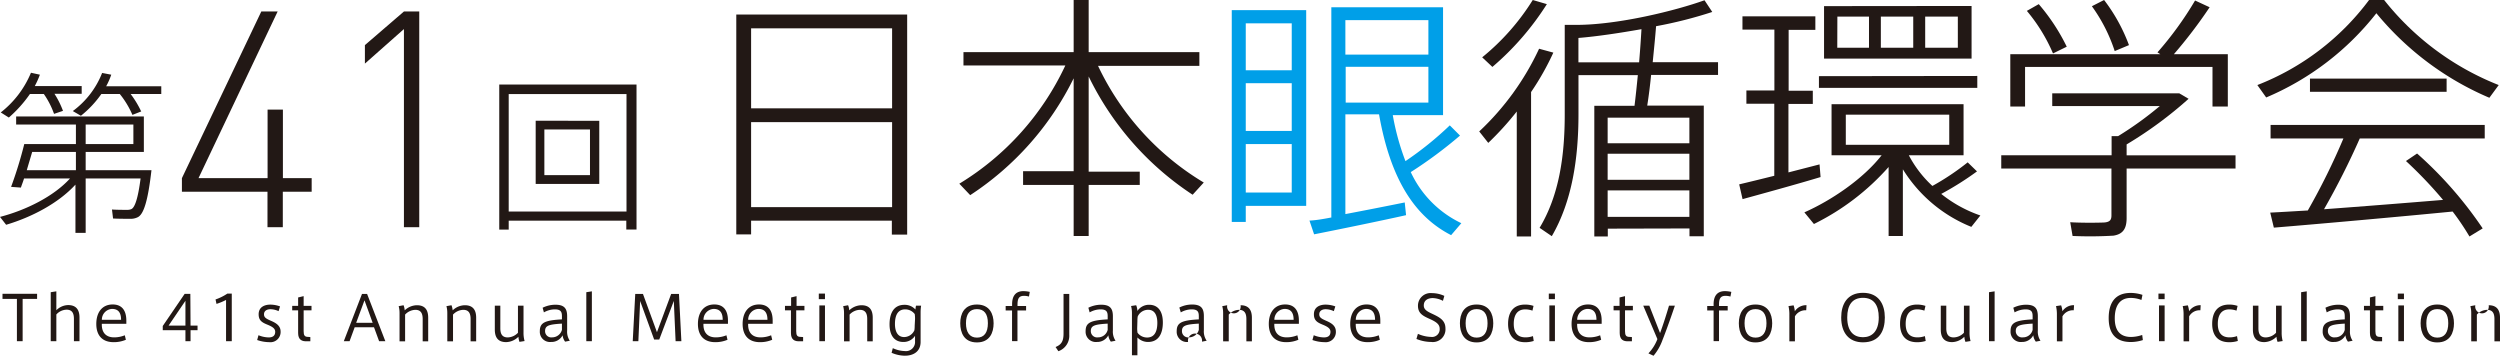 <svg id="レイヤー_1" data-name="レイヤー 1" xmlns="http://www.w3.org/2000/svg" viewBox="0 0 489.38 69.64"><defs><style>.cls-1{fill:#221815;}.cls-2{fill:#009fe8;}</style></defs><path class="cls-1" d="M716.34,548.8l-1.2-1.54c5.05-1.31,10.51-4,13.71-7.53h-9c-.2.65-.45,1.27-.62,1.79l-1.92-.14a79.91,79.91,0,0,0,2.58-8.38H730v-3.82H718.3V527.6h25v6.94H731.91v3.58h12.88c-.68,5.94-1.51,8.66-2.71,9.21a3.08,3.08,0,0,1-1.51.3c-.72,0-2.34,0-3.3-.06l-.21-1.76c.9.07,2.41.07,3.06.07a2,2,0,0,0,.72-.14c.69-.3,1.31-2.06,1.82-6H731.91v10.65h-2v-9.45C726.55,544.61,721.29,547.33,716.34,548.8Zm11.13-22.3-1.75.59a16.31,16.31,0,0,0-2-3.89H721a25,25,0,0,1-4.13,4.61l-1.58-1a19.17,19.17,0,0,0,5.91-7.77l1.75.38a17.91,17.91,0,0,1-1,2.23h9.18v1.51h-5.33A17.21,17.21,0,0,1,727.47,526.5ZM730,538.12v-3.58h-8.56c-.34,1.17-.72,2.41-1.06,3.58Zm12.82-11.52-1.76.69a17.37,17.37,0,0,0-2.47-4.09h-3.61a20.32,20.32,0,0,1-4,4.26l-1.59-.92a16.89,16.89,0,0,0,5.74-7.46l1.79.34a14.09,14.09,0,0,1-1,2.27h10.79v1.51h-6A18.81,18.81,0,0,1,742.77,526.6ZM731.91,533h9.34v-3.82h-9.34Z" transform="translate(-715.14 -504.8)"/><path class="cls-1" d="M770.5,549.27h-3v-6.94H750.75v-2.66l15.54-32.62h3.2L754,539.67h13.52V526.26h3v13.41h5.63v2.66H770.5Z" transform="translate(-715.14 -504.8)"/><path class="cls-1" d="M794.21,510.49l-7.64,6.76v-3.62l7.64-6.58h3v42.22h-3Z" transform="translate(-715.14 -504.8)"/><path class="cls-1" d="M814.72,548v1.75h-1.85V521.35h26.87v28.38h-2V548Zm23.06-1.79v-23H814.72v23Zm-5.33-17.76V540.8H820V528.43ZM821.7,539.08h8.93v-8.94H821.7Z" transform="translate(-715.14 -504.8)"/><path class="cls-1" d="M862.17,548v2.69h-2.9V507.64h33.45v43.09h-3V548Zm27.6-37.65h-27.6V526h27.6Zm0,35V528.71h-27.6v16.64Z" transform="translate(-715.14 -504.8)"/><path class="cls-1" d="M905.06,543l-2.13-2.24a53.66,53.66,0,0,0,20.75-23.14H903.74V515h21.57V504.8h2.94V515h21.67v2.69H930.08a53.09,53.09,0,0,0,20.7,22.84l-2.18,2.39a58,58,0,0,1-20.35-23.15v18.63h10V541h-10v10h-2.94V541h-9.9v-2.69h9.9V520.13A57.78,57.78,0,0,1,905.06,543Z" transform="translate(-715.14 -504.8)"/><path class="cls-2" d="M959,506.78h11.83V545.1H959v3.15h-2.74V506.78H959Zm9,11.78v-9.19h-9v9.19Zm0,11.87v-9.34h-9v9.34ZM959,533v9.49h9V533Zm16.75,14.41V506.22h21.87v21.12h-9.84a48.67,48.67,0,0,0,2.48,9,65.1,65.1,0,0,0,8.68-7l2,2a86,86,0,0,1-9.64,7.15,20.71,20.71,0,0,0,9.9,10l-2,2.34c-7.16-3.66-11.88-11-14.11-23.65H978.5v19.53c4-.76,8.37-1.62,11.62-2.28l.26,2.49c-5.23,1.17-13.4,2.84-18,3.75l-.91-2.69C972.61,547.94,974.09,547.69,975.71,547.38Zm19-31.92v-6.75H978.5v6.75Zm-16.19,2.39v7h16.19v-7Z" transform="translate(-715.14 -504.8)"/><path class="cls-1" d="M1014.85,551.09h-2.8V526.63a58.28,58.28,0,0,1-5.58,6.14l-1.77-2.24a52.45,52.45,0,0,0,11.72-16.19l2.79.76a52.12,52.12,0,0,1-4.36,7.72Zm3.09-45.48a54.18,54.18,0,0,1-10.66,12.29l-2-1.88a45.13,45.13,0,0,0,9.9-11.22Zm11.93,43.95v1.53h-2.64V525.51h7.87c.25-2,.45-4,.65-6h-11.62v7.66c0,8.68-1.27,17.06-5.22,23.86l-2.39-1.63c3.81-6.34,4.92-14,4.92-22.18V509.67h2.29c8.17,0,19.43-2.79,25.07-4.82l1.52,2.29a84.28,84.28,0,0,1-11,2.79c-.16,2.08-.41,4.52-.66,7.05h12.79v2.49h-13.1c-.2,2-.45,4.06-.76,6h11.07v25.58h-2.8v-1.53ZM1036,517c.2-2.38.35-4.62.46-6.49-4.32.76-8.68,1.42-12.34,1.72V517Zm9.84,15.84v-5h-16v5Zm0,7.15V534.9h-16V540Zm0,7.26v-5.18h-16v5.18Z" transform="translate(-715.14 -504.8)"/><path class="cls-1" d="M1062.46,539.21V525.1H1057v-2.59h5.48V510.59h-6.25V508h14.27v2.64h-5.23v11.92H1070v2.59h-4.77v13.4l6.09-1.57.2,2.48c-4.52,1.37-11.37,3.25-15.27,4.32l-.66-2.89C1057.33,540.48,1059.82,539.87,1062.46,539.21Zm39.68-.86a59.41,59.41,0,0,1-7,4.41,25.43,25.43,0,0,0,7.66,4.22l-1.77,2.23a28.08,28.08,0,0,1-13.4-11.27V551h-2.79V537.49a47.52,47.52,0,0,1-14.62,11.16l-1.87-2.28c5.27-2.34,11.46-6.5,15.12-11.17h-9.8v-10h25.84v10H1088.8a22.27,22.27,0,0,0,4.61,6,49.32,49.32,0,0,0,6.91-4.62Zm.06-18.68V522h-31v-2.29Zm-1.12-13.7v10.3H1072.2V506Zm-26.29,8.17H1081v-6.09h-6.19Zm1.67,19h20.25v-5.89h-20.25Zm13.2-19v-6.09h-6.34v6.09Zm8.73,0v-6.09H1092v6.09Z" transform="translate(-715.14 -504.8)"/><path class="cls-1" d="M1128.49,535.2v-3.75h1.27a67.55,67.55,0,0,0,8.17-5.89h-21.06v-2.49h24.87l1.82,1.07a78,78,0,0,1-12.13,8.93v2.13h21.32v2.59h-21.32v9.69c0,2-.65,3.15-2.58,3.45a77.49,77.49,0,0,1-8,.06l-.46-2.69c2.29.15,5.79.1,6.7.05,1.07-.1,1.37-.51,1.37-1.37v-9.19h-21.57V535.2Zm9.54-19.79-.56-.36a66.71,66.71,0,0,0,7.36-10.15l2.85,1.32a93.76,93.76,0,0,1-7,9.19h10.56v10.25h-3V517.9h-36.69v7.76h-2.89V515.41Zm-23.8-9.8a38.88,38.88,0,0,1,5.48,8.33l-2.69,1.32a33.12,33.12,0,0,0-5.12-8.33Zm12.79-.81a33.83,33.83,0,0,1,4.87,8.83l-2.79,1.17a31.7,31.7,0,0,0-4.47-8.78Z" transform="translate(-715.14 -504.8)"/><path class="cls-1" d="M1158.75,523.88l-1.73-2.43a49.8,49.8,0,0,0,21.87-16.65h2.95a53.76,53.76,0,0,0,22.43,16.65l-1.83,2.49a58,58,0,0,1-22.12-16.55A54.19,54.19,0,0,1,1158.75,523.88Zm8.17,22.08a131.26,131.26,0,0,0,6.95-14.06h-14.26v-2.64h41.92v2.64h-24.46a149.72,149.72,0,0,1-7,13.86c7.62-.56,16.55-1.27,23.3-1.83a83.21,83.21,0,0,0-7.26-7.61l2.18-1.47a77.18,77.18,0,0,1,12.84,14.66l-2.59,1.58a49.26,49.26,0,0,0-3.29-4.88c-10.21,1-26.29,2.44-35,3.15l-.71-2.94C1161.59,546.32,1164.13,546.16,1166.92,546Zm27.15-25.78v2.59h-26.75v-2.59Z" transform="translate(-715.14 -504.8)"/><path class="cls-1" d="M718.45,571.59v-8.28h-2.82v-1h6.77v1h-2.83v8.28Z" transform="translate(-715.14 -504.8)"/><path class="cls-1" d="M728.47,564.52c1.65,0,2.23,1,2.23,2.45v4.62h-1.09v-4.36c0-1-.27-1.81-1.44-1.81a2.78,2.78,0,0,0-2,.94v5.23h-1.1V562l1.1-.17v3.7A3.35,3.35,0,0,1,728.47,564.52Z" transform="translate(-715.14 -504.8)"/><path class="cls-1" d="M737.48,570.84a5.47,5.47,0,0,0,2.09-.41l.21.88a6,6,0,0,1-2.39.47c-2.24,0-3.4-1.33-3.4-3.57s1.13-3.81,3.21-3.81c1.81,0,2.67,1.18,2.67,3.16v.63h-4.8c-.06,1.89,1,2.65,2.4,2.65Zm-.4-5.57a2.11,2.11,0,0,0-2,2.13h3.76c0-1.39-.54-2.13-1.78-2.13Z" transform="translate(-715.14 -504.8)"/><path class="cls-1" d="M752.44,568.54h1.37v.9h-1.37v2.15h-1v-2.15H747v-.83l4.29-6.29h1.11Zm-1,0v-4.86l-3.3,4.86Z" transform="translate(-715.14 -504.8)"/><path class="cls-1" d="M757.52,564.29l-.19-.87a9.84,9.84,0,0,0,2.32-1.15h.86v9.32h-1.12v-8.08A11.61,11.61,0,0,1,757.52,564.29Z" transform="translate(-715.14 -504.8)"/><path class="cls-1" d="M769.67,565.71a3.83,3.83,0,0,0-1.62-.38c-.48,0-1.23.2-1.23,1,0,.59.38.84,1.35,1.26s1.9.95,1.9,2.12a2,2,0,0,1-2.24,2.07,7.43,7.43,0,0,1-2.35-.42l.26-.94a5.39,5.39,0,0,0,2,.43c.66,0,1.27-.23,1.27-1.1,0-.65-.55-1-1.58-1.42s-1.66-.83-1.66-2c0-1.53,1.31-1.9,2.29-1.9a5.6,5.6,0,0,1,1.9.35Z" transform="translate(-715.14 -504.8)"/><path class="cls-1" d="M775.89,570.78v.82l-.58,0c-1.12.08-1.81-.33-1.81-1.61v-4.44h-1.16v-.88h1.16v-1.64l1.08-.26v1.9h1.54v.88h-1.54v4.08c0,.85.21,1.12.91,1.12Z" transform="translate(-715.14 -504.8)"/><path class="cls-1" d="M786,562.34h1l3.57,9.25h-1.22l-1-2.73h-3.78l-1,2.73h-1.13Zm2.09,5.65-1.6-4.4-1.63,4.4Z" transform="translate(-715.14 -504.8)"/><path class="cls-1" d="M794.14,564.55a3.47,3.47,0,0,1,.22,1,3.55,3.55,0,0,1,2.39-1c1.65,0,2.21,1,2.21,2.45v4.62h-1.08v-4.36c0-1-.28-1.81-1.44-1.81a2.87,2.87,0,0,0-2,.93v5.24h-1.09v-5.53a5.07,5.07,0,0,0-.17-1.36Z" transform="translate(-715.14 -504.8)"/><path class="cls-1" d="M803.52,564.55a3.88,3.88,0,0,1,.23,1,3.51,3.51,0,0,1,2.38-1c1.65,0,2.22,1,2.22,2.45v4.62h-1.09v-4.36c0-1-.27-1.81-1.44-1.81a2.87,2.87,0,0,0-2,.93v5.24H802.7v-5.53a5.07,5.07,0,0,0-.17-1.36Z" transform="translate(-715.14 -504.8)"/><path class="cls-1" d="M814.22,571.77c-1.66,0-2.22-1-2.22-2.47v-4.66h1.08v4.41c0,1,.28,1.8,1.45,1.8a2.85,2.85,0,0,0,2-.91v-5.3h1.09v5.21a5.84,5.84,0,0,0,.21,1.71l-1,.16a3.75,3.75,0,0,1-.21-1A3.5,3.5,0,0,1,814.22,571.77Z" transform="translate(-715.14 -504.8)"/><path class="cls-1" d="M826.68,571.5l-.92.18a2.54,2.54,0,0,1-.49-1.25,2.43,2.43,0,0,1-2.23,1.31,2,2,0,0,1-2.23-2.09c0-1.63.85-2.15,4.33-2.33v-.59c0-.81-.16-1.37-1.4-1.37a4.38,4.38,0,0,0-2.13.59l-.25-.91a5.69,5.69,0,0,1,2.5-.59c1.79,0,2.3.79,2.3,2.27v2.78A3.17,3.17,0,0,0,826.68,571.5Zm-4.84-1.89a1.22,1.22,0,0,0,1.39,1.23,2,2,0,0,0,1.91-1.46v-1.23C822.58,568.3,821.84,568.53,821.84,569.61Z" transform="translate(-715.14 -504.8)"/><path class="cls-1" d="M831,571.59h-1.09V562l1.09-.17Z" transform="translate(-715.14 -504.8)"/><path class="cls-1" d="M844.19,571.26h-1l-2.74-7.54-.35,7.87H839l.49-9.25H841l2.74,7.49,2.78-7.49h1.53l.47,9.25h-1.13l-.35-7.88Z" transform="translate(-715.14 -504.8)"/><path class="cls-1" d="M855.25,570.84a5.47,5.47,0,0,0,2.09-.41l.21.88a6,6,0,0,1-2.39.47c-2.24,0-3.4-1.33-3.4-3.57s1.13-3.81,3.21-3.81c1.81,0,2.67,1.18,2.67,3.16v.63h-4.8c-.06,1.89,1,2.65,2.39,2.65Zm-.4-5.57a2.11,2.11,0,0,0-2,2.13h3.76c0-1.39-.54-2.13-1.78-2.13Z" transform="translate(-715.14 -504.8)"/><path class="cls-1" d="M864,570.84a5.47,5.47,0,0,0,2.09-.41l.21.88a6,6,0,0,1-2.39.47c-2.23,0-3.4-1.33-3.4-3.57s1.13-3.81,3.21-3.81c1.81,0,2.67,1.18,2.67,3.16v.63h-4.8c-.06,1.89,1,2.65,2.4,2.65Zm-.4-5.57a2.11,2.11,0,0,0-2,2.13h3.77c0-1.39-.55-2.13-1.79-2.13Z" transform="translate(-715.14 -504.8)"/><path class="cls-1" d="M872.35,570.78v.82l-.58,0c-1.12.08-1.8-.33-1.8-1.61v-4.44H868.8v-.88H870v-1.64l1.07-.26v1.9h1.54v.88H871v4.08c0,.85.21,1.12.91,1.12Z" transform="translate(-715.14 -504.8)"/><path class="cls-1" d="M876.63,563.36h-1.21v-1.09h1.21Zm0,8.23h-1.1v-7h1.1Z" transform="translate(-715.14 -504.8)"/><path class="cls-1" d="M881.16,564.55a3.47,3.47,0,0,1,.22,1,3.55,3.55,0,0,1,2.39-1c1.65,0,2.21,1,2.21,2.45v4.62H884.9v-4.36c0-1-.28-1.81-1.45-1.81a2.87,2.87,0,0,0-2,.93v5.24h-1.09v-5.53a5.07,5.07,0,0,0-.17-1.36Z" transform="translate(-715.14 -504.8)"/><path class="cls-1" d="M892.26,573.52a1.78,1.78,0,0,0,2-1.91v-1.08a2.65,2.65,0,0,1-2.29,1.21c-1.67,0-2.7-1.17-2.7-3.45,0-2,.72-3.82,2.91-3.82a2.84,2.84,0,0,1,2.16.92,4.25,4.25,0,0,1,.11-.75h1a8.45,8.45,0,0,0-.1,1.29v5.8c0,1.85-1.36,2.7-3.08,2.7a6.71,6.71,0,0,1-2.6-.57l.24-.91A5.86,5.86,0,0,0,892.26,573.52Zm2-6.24a5.75,5.75,0,0,0-.06-1,2.33,2.33,0,0,0-1.87-.92c-1.41,0-2,1.12-2,2.86,0,1.45.52,2.56,1.8,2.56a2.23,2.23,0,0,0,2-1.32,5.34,5.34,0,0,0,.06-.86Z" transform="translate(-715.14 -504.8)"/><path class="cls-1" d="M909.64,568.09c0,1.83-.76,3.74-3.27,3.74s-3.26-1.91-3.26-3.75.77-3.67,3.26-3.67,3.27,1.87,3.27,3.67Zm-3.25,2.8c1.41,0,2.13-1,2.13-2.82s-.72-2.76-2.15-2.76-2.14,1-2.14,2.76.72,2.82,2.14,2.82Z" transform="translate(-715.14 -504.8)"/><path class="cls-1" d="M912,565.58v-.88h1.26v-.33c0-1.25.41-2.58,2.22-2.58a5.68,5.68,0,0,1,1.24.15l-.16.91a3.69,3.69,0,0,0-.94-.14c-.92,0-1.3.41-1.3,1.7v.29H916v.88h-1.69v6h-1.06v-6Z" transform="translate(-715.14 -504.8)"/><path class="cls-1" d="M923.33,562.34h1.12v8a3.19,3.19,0,0,1-2.13,3.21l-.55-.82c1.19-.49,1.56-1.2,1.56-2.64Z" transform="translate(-715.14 -504.8)"/><path class="cls-1" d="M933.51,571.5l-.92.18a2.54,2.54,0,0,1-.49-1.25,2.43,2.43,0,0,1-2.23,1.31,2,2,0,0,1-2.22-2.09c0-1.63.84-2.15,4.32-2.33v-.59c0-.81-.16-1.37-1.4-1.37a4.38,4.38,0,0,0-2.13.59l-.25-.91a5.69,5.69,0,0,1,2.5-.59c1.8,0,2.3.79,2.3,2.27v2.78A3.17,3.17,0,0,0,933.51,571.5Zm-4.84-1.89a1.23,1.23,0,0,0,1.4,1.23,1.93,1.93,0,0,0,1.9-1.46v-1.23C929.42,568.3,928.67,568.53,928.67,569.61Z" transform="translate(-715.14 -504.8)"/><path class="cls-1" d="M940.09,564.46c1.65,0,2.68,1.17,2.68,3.47,0,2-.72,3.81-2.9,3.81a2.86,2.86,0,0,1-2.08-.88v3.49h-1.07v-8.29a5.07,5.07,0,0,0-.17-1.36l1-.15a3.44,3.44,0,0,1,.24,1.12,2.73,2.73,0,0,1,2.3-1.21Zm-2.34,4.47a5.61,5.61,0,0,0,.06,1,2.32,2.32,0,0,0,1.88.94c1.41,0,2-1.13,2-2.87,0-1.45-.5-2.56-1.79-2.56a2.25,2.25,0,0,0-2.05,1.31,5.7,5.7,0,0,0-.06.88Z" transform="translate(-715.14 -504.8)"/><path class="cls-1" d="M951.35,571.5l-.92.18a1.38,1.38,0,1,0-2.72.06,2,2,0,0,1-2.23-2.09c0-1.63.85-2.15,4.33-2.33v-.59c0-.81-.16-1.37-1.4-1.37a4.38,4.38,0,0,0-2.13.59L946,565a5.65,5.65,0,0,1,2.5-.59c1.79,0,2.3.79,2.3,2.27v2.78A3.17,3.17,0,0,0,951.35,571.5Zm-4.84-1.89a1.22,1.22,0,0,0,1.39,1.23,2,2,0,0,0,1.91-1.46v-1.23C947.25,568.3,946.51,568.53,946.51,569.61Z" transform="translate(-715.14 -504.8)"/><path class="cls-1" d="M955.37,564.55a1.33,1.33,0,1,0,2.61,0c1.65,0,2.22,1,2.22,2.45v4.62h-1.08v-4.36c0-1-.28-1.81-1.45-1.81a2.85,2.85,0,0,0-2,.93v5.24h-1.1v-5.53a5.07,5.07,0,0,0-.17-1.36Z" transform="translate(-715.14 -504.8)"/><path class="cls-1" d="M967,570.84a5.57,5.57,0,0,0,2.1-.41l.2.88a6,6,0,0,1-2.38.47c-2.24,0-3.41-1.33-3.41-3.57s1.13-3.81,3.21-3.81c1.81,0,2.68,1.18,2.68,3.16v.63h-4.81c-.06,1.89,1,2.65,2.4,2.65Zm-.4-5.57a2.11,2.11,0,0,0-2,2.13h3.77c0-1.39-.54-2.13-1.78-2.13Z" transform="translate(-715.14 -504.8)"/><path class="cls-1" d="M976.24,565.71a3.83,3.83,0,0,0-1.62-.38c-.48,0-1.23.2-1.23,1,0,.59.38.84,1.35,1.26s1.9.95,1.9,2.12a2,2,0,0,1-2.24,2.07,7.43,7.43,0,0,1-2.35-.42l.26-.94a5.39,5.39,0,0,0,2,.43c.66,0,1.27-.23,1.27-1.1,0-.65-.55-1-1.58-1.42s-1.66-.83-1.66-2c0-1.53,1.31-1.9,2.29-1.9a5.6,5.6,0,0,1,1.9.35Z" transform="translate(-715.14 -504.8)"/><path class="cls-1" d="M982.94,570.84a5.47,5.47,0,0,0,2.09-.41l.21.88a6,6,0,0,1-2.38.47c-2.24,0-3.41-1.33-3.41-3.57s1.13-3.81,3.21-3.81c1.81,0,2.68,1.18,2.68,3.16v.63h-4.81c-.06,1.89,1,2.65,2.4,2.65Zm-.4-5.57a2.11,2.11,0,0,0-2,2.13h3.77c0-1.39-.55-2.13-1.79-2.13Z" transform="translate(-715.14 -504.8)"/><path class="cls-1" d="M997.6,563.69a4.58,4.58,0,0,0-2-.54c-.77,0-1.75.31-1.75,1.45,0,.85.74,1.2,1.76,1.68,1.4.66,2.48,1.27,2.48,2.81a2.48,2.48,0,0,1-2.78,2.65,7.81,7.81,0,0,1-2.9-.59l.29-1a6.71,6.71,0,0,0,2.56.6,1.5,1.5,0,0,0,1.7-1.59c0-.89-.7-1.37-2-1.95s-2.25-1.09-2.25-2.54a2.47,2.47,0,0,1,2.74-2.49,5.86,5.86,0,0,1,2.42.54Z" transform="translate(-715.14 -504.8)"/><path class="cls-1" d="M1007.45,568.09c0,1.83-.76,3.74-3.26,3.74s-3.27-1.91-3.27-3.75.77-3.67,3.27-3.67,3.26,1.87,3.26,3.67Zm-3.25,2.8c1.41,0,2.13-1,2.13-2.82s-.72-2.76-2.14-2.76-2.15,1-2.15,2.76.73,2.82,2.15,2.82Z" transform="translate(-715.14 -504.8)"/><path class="cls-1" d="M1010.35,568.19c0-2,.82-3.77,3.35-3.77a5.19,5.19,0,0,1,1.63.26l-.21.93a4.26,4.26,0,0,0-1.4-.25c-1.67,0-2.26,1.25-2.26,2.83s.62,2.65,2.3,2.65a4.26,4.26,0,0,0,1.46-.25l.15.95a5.39,5.39,0,0,1-1.67.25c-2.56,0-3.35-1.73-3.35-3.59Z" transform="translate(-715.14 -504.8)"/><path class="cls-1" d="M1019.52,563.36h-1.2v-1.09h1.2Zm0,8.23h-1.09v-7h1.09Z" transform="translate(-715.14 -504.8)"/><path class="cls-1" d="M1026.28,570.84a5.47,5.47,0,0,0,2.09-.41l.2.88a6,6,0,0,1-2.38.47c-2.24,0-3.41-1.33-3.41-3.57s1.14-3.81,3.22-3.81c1.8,0,2.67,1.18,2.67,3.16v.63h-4.8c-.06,1.89,1,2.65,2.39,2.65Zm-.4-5.57a2.11,2.11,0,0,0-2,2.13h3.77c0-1.39-.54-2.13-1.78-2.13Z" transform="translate(-715.14 -504.8)"/><path class="cls-1" d="M1034.59,570.78v.82l-.58,0c-1.12.08-1.81-.33-1.81-1.61v-4.44H1031v-.88h1.17v-1.64l1.07-.26v1.9h1.54v.88h-1.54v4.08c0,.85.22,1.12.92,1.12Z" transform="translate(-715.14 -504.8)"/><path class="cls-1" d="M1041.85,564.64H1043c-.6,1.79-1.65,4.79-2.41,6.68a10,10,0,0,1-1.77,3.12l-1-.47a8.27,8.27,0,0,0,1.76-2.79l-2.77-6.54H1038l2.1,5.36C1040.73,568.32,1041.41,566.14,1041.85,564.64Z" transform="translate(-715.14 -504.8)"/><path class="cls-1" d="M1049.33,565.58v-.88h1.25v-.33c0-1.25.41-2.58,2.23-2.58a5.76,5.76,0,0,1,1.24.15l-.17.91a3.69,3.69,0,0,0-.94-.14c-.91,0-1.3.41-1.3,1.7v.29h1.7v.88h-1.7v6h-1.06v-6Z" transform="translate(-715.14 -504.8)"/><path class="cls-1" d="M1062.05,568.09c0,1.83-.76,3.74-3.27,3.74s-3.26-1.91-3.26-3.75.77-3.67,3.26-3.67,3.27,1.87,3.27,3.67Zm-3.26,2.8c1.41,0,2.14-1,2.14-2.82s-.73-2.76-2.15-2.76-2.14,1-2.14,2.76.72,2.82,2.14,2.82Z" transform="translate(-715.14 -504.8)"/><path class="cls-1" d="M1068.77,564.54l-.06,1a2.35,2.35,0,0,0-2.21,1.19v4.88h-1.09v-5.11a7.29,7.29,0,0,0-.17-1.78l1-.15a5,5,0,0,1,.24,1.16A2.64,2.64,0,0,1,1068.77,564.54Z" transform="translate(-715.14 -504.8)"/><path class="cls-1" d="M1075.56,566.94c0-2.51,1.12-4.82,4.26-4.82s4.28,2.31,4.28,4.83-1,4.86-4.28,4.86c-2.73,0-4.26-1.84-4.26-4.86Zm1.18,0c0,2.83,1.36,3.87,3.08,3.87s3.09-1.11,3.09-3.88c0-2.42-1-3.83-3.09-3.83s-3.08,1.42-3.08,3.83Z" transform="translate(-715.14 -504.8)"/><path class="cls-1" d="M1087.08,568.19c0-2,.82-3.77,3.34-3.77a5.19,5.19,0,0,1,1.63.26l-.21.93a4.25,4.25,0,0,0-1.39-.25c-1.68,0-2.27,1.25-2.27,2.83s.62,2.65,2.3,2.65a4.22,4.22,0,0,0,1.46-.25l.16.95a5.41,5.41,0,0,1-1.68.25c-2.56,0-3.34-1.73-3.34-3.59Z" transform="translate(-715.14 -504.8)"/><path class="cls-1" d="M1097.28,571.77c-1.66,0-2.23-1-2.23-2.47v-4.66h1.08v4.41c0,1,.28,1.8,1.45,1.8a2.85,2.85,0,0,0,2-.91v-5.3h1.1v5.21a6.22,6.22,0,0,0,.2,1.71l-1,.16a3.8,3.8,0,0,1-.22-1A3.5,3.5,0,0,1,1097.28,571.77Z" transform="translate(-715.14 -504.8)"/><path class="cls-1" d="M1105.59,571.59h-1.1V562l1.1-.17Z" transform="translate(-715.14 -504.8)"/><path class="cls-1" d="M1114.57,571.5l-.91.18a2.46,2.46,0,0,1-.5-1.25,2.43,2.43,0,0,1-2.23,1.31,2,2,0,0,1-2.22-2.09c0-1.63.84-2.15,4.32-2.33v-.59c0-.81-.16-1.37-1.4-1.37a4.44,4.44,0,0,0-2.13.59l-.25-.91a5.69,5.69,0,0,1,2.5-.59c1.8,0,2.3.79,2.3,2.27v2.78A3.17,3.17,0,0,0,1114.57,571.5Zm-4.84-1.89a1.23,1.23,0,0,0,1.4,1.23,1.93,1.93,0,0,0,1.9-1.46v-1.23C1110.48,568.3,1109.73,568.53,1109.73,569.61Z" transform="translate(-715.14 -504.8)"/><path class="cls-1" d="M1121.14,564.54l-.06,1a2.35,2.35,0,0,0-2.21,1.19v4.88h-1.09v-5.11a7.29,7.29,0,0,0-.17-1.78l1-.15a4.53,4.53,0,0,1,.25,1.16A2.64,2.64,0,0,1,1121.14,564.54Z" transform="translate(-715.14 -504.8)"/><path class="cls-1" d="M1127.92,567.07c0-2.58.94-4.93,4.31-4.93a7.62,7.62,0,0,1,2.3.38l-.2,1a5.82,5.82,0,0,0-2.07-.4c-2.37,0-3.15,1.81-3.15,4s.88,3.64,3.19,3.64a7.12,7.12,0,0,0,2.18-.39l.13,1a7.86,7.86,0,0,1-2.36.38c-3.32,0-4.33-2.11-4.33-4.67Z" transform="translate(-715.14 -504.8)"/><path class="cls-1" d="M1138.87,563.36h-1.21v-1.09h1.21Zm0,8.23h-1.1v-7h1.1Z" transform="translate(-715.14 -504.8)"/><path class="cls-1" d="M1145.93,564.54l-.06,1a2.34,2.34,0,0,0-2.2,1.19v4.88h-1.09v-5.11a7.29,7.29,0,0,0-.17-1.78l1-.15a5,5,0,0,1,.25,1.16A2.63,2.63,0,0,1,1145.93,564.54Z" transform="translate(-715.14 -504.8)"/><path class="cls-1" d="M1148.18,568.19c0-2,.82-3.77,3.34-3.77a5.19,5.19,0,0,1,1.63.26l-.21.93a4.25,4.25,0,0,0-1.39-.25c-1.68,0-2.27,1.25-2.27,2.83s.62,2.65,2.3,2.65a4.22,4.22,0,0,0,1.46-.25l.16.95a5.41,5.41,0,0,1-1.68.25c-2.56,0-3.34-1.73-3.34-3.59Z" transform="translate(-715.14 -504.8)"/><path class="cls-1" d="M1158.38,571.77c-1.66,0-2.23-1-2.23-2.47v-4.66h1.08v4.41c0,1,.28,1.8,1.45,1.8a2.85,2.85,0,0,0,2-.91v-5.3h1.1v5.21a6.22,6.22,0,0,0,.2,1.71l-1,.16a3.8,3.8,0,0,1-.22-1A3.5,3.5,0,0,1,1158.38,571.77Z" transform="translate(-715.14 -504.8)"/><path class="cls-1" d="M1166.69,571.59h-1.1V562l1.1-.17Z" transform="translate(-715.14 -504.8)"/><path class="cls-1" d="M1175.67,571.5l-.91.18a2.46,2.46,0,0,1-.5-1.25,2.43,2.43,0,0,1-2.23,1.31,2,2,0,0,1-2.22-2.09c0-1.63.84-2.15,4.32-2.33v-.59c0-.81-.16-1.37-1.4-1.37a4.44,4.44,0,0,0-2.13.59l-.25-.91a5.69,5.69,0,0,1,2.5-.59c1.8,0,2.3.79,2.3,2.27v2.78A3.17,3.17,0,0,0,1175.67,571.5Zm-4.84-1.89a1.23,1.23,0,0,0,1.4,1.23,1.93,1.93,0,0,0,1.9-1.46v-1.23C1171.58,568.3,1170.83,568.53,1170.83,569.61Z" transform="translate(-715.14 -504.8)"/><path class="cls-1" d="M1181.44,570.78v.82l-.58,0c-1.12.08-1.8-.33-1.8-1.61v-4.44h-1.17v-.88h1.17v-1.64l1.07-.26v1.9h1.54v.88h-1.54v4.08c0,.85.22,1.12.91,1.12Z" transform="translate(-715.14 -504.8)"/><path class="cls-1" d="M1185.72,563.36h-1.21v-1.09h1.21Zm0,8.23h-1.1v-7h1.1Z" transform="translate(-715.14 -504.8)"/><path class="cls-1" d="M1195.51,568.09c0,1.83-.76,3.74-3.27,3.74s-3.26-1.91-3.26-3.75.77-3.67,3.26-3.67,3.27,1.87,3.27,3.67Zm-3.25,2.8c1.41,0,2.13-1,2.13-2.82s-.72-2.76-2.15-2.76-2.14,1-2.14,2.76.72,2.82,2.14,2.82Z" transform="translate(-715.14 -504.8)"/><path class="cls-1" d="M1199.69,564.55a1.33,1.33,0,1,0,2.61,0c1.65,0,2.22,1,2.22,2.45v4.62h-1.09v-4.36c0-1-.27-1.81-1.44-1.81a2.83,2.83,0,0,0-2,.93v5.24h-1.1v-5.53a5.07,5.07,0,0,0-.17-1.36Z" transform="translate(-715.14 -504.8)"/></svg>
